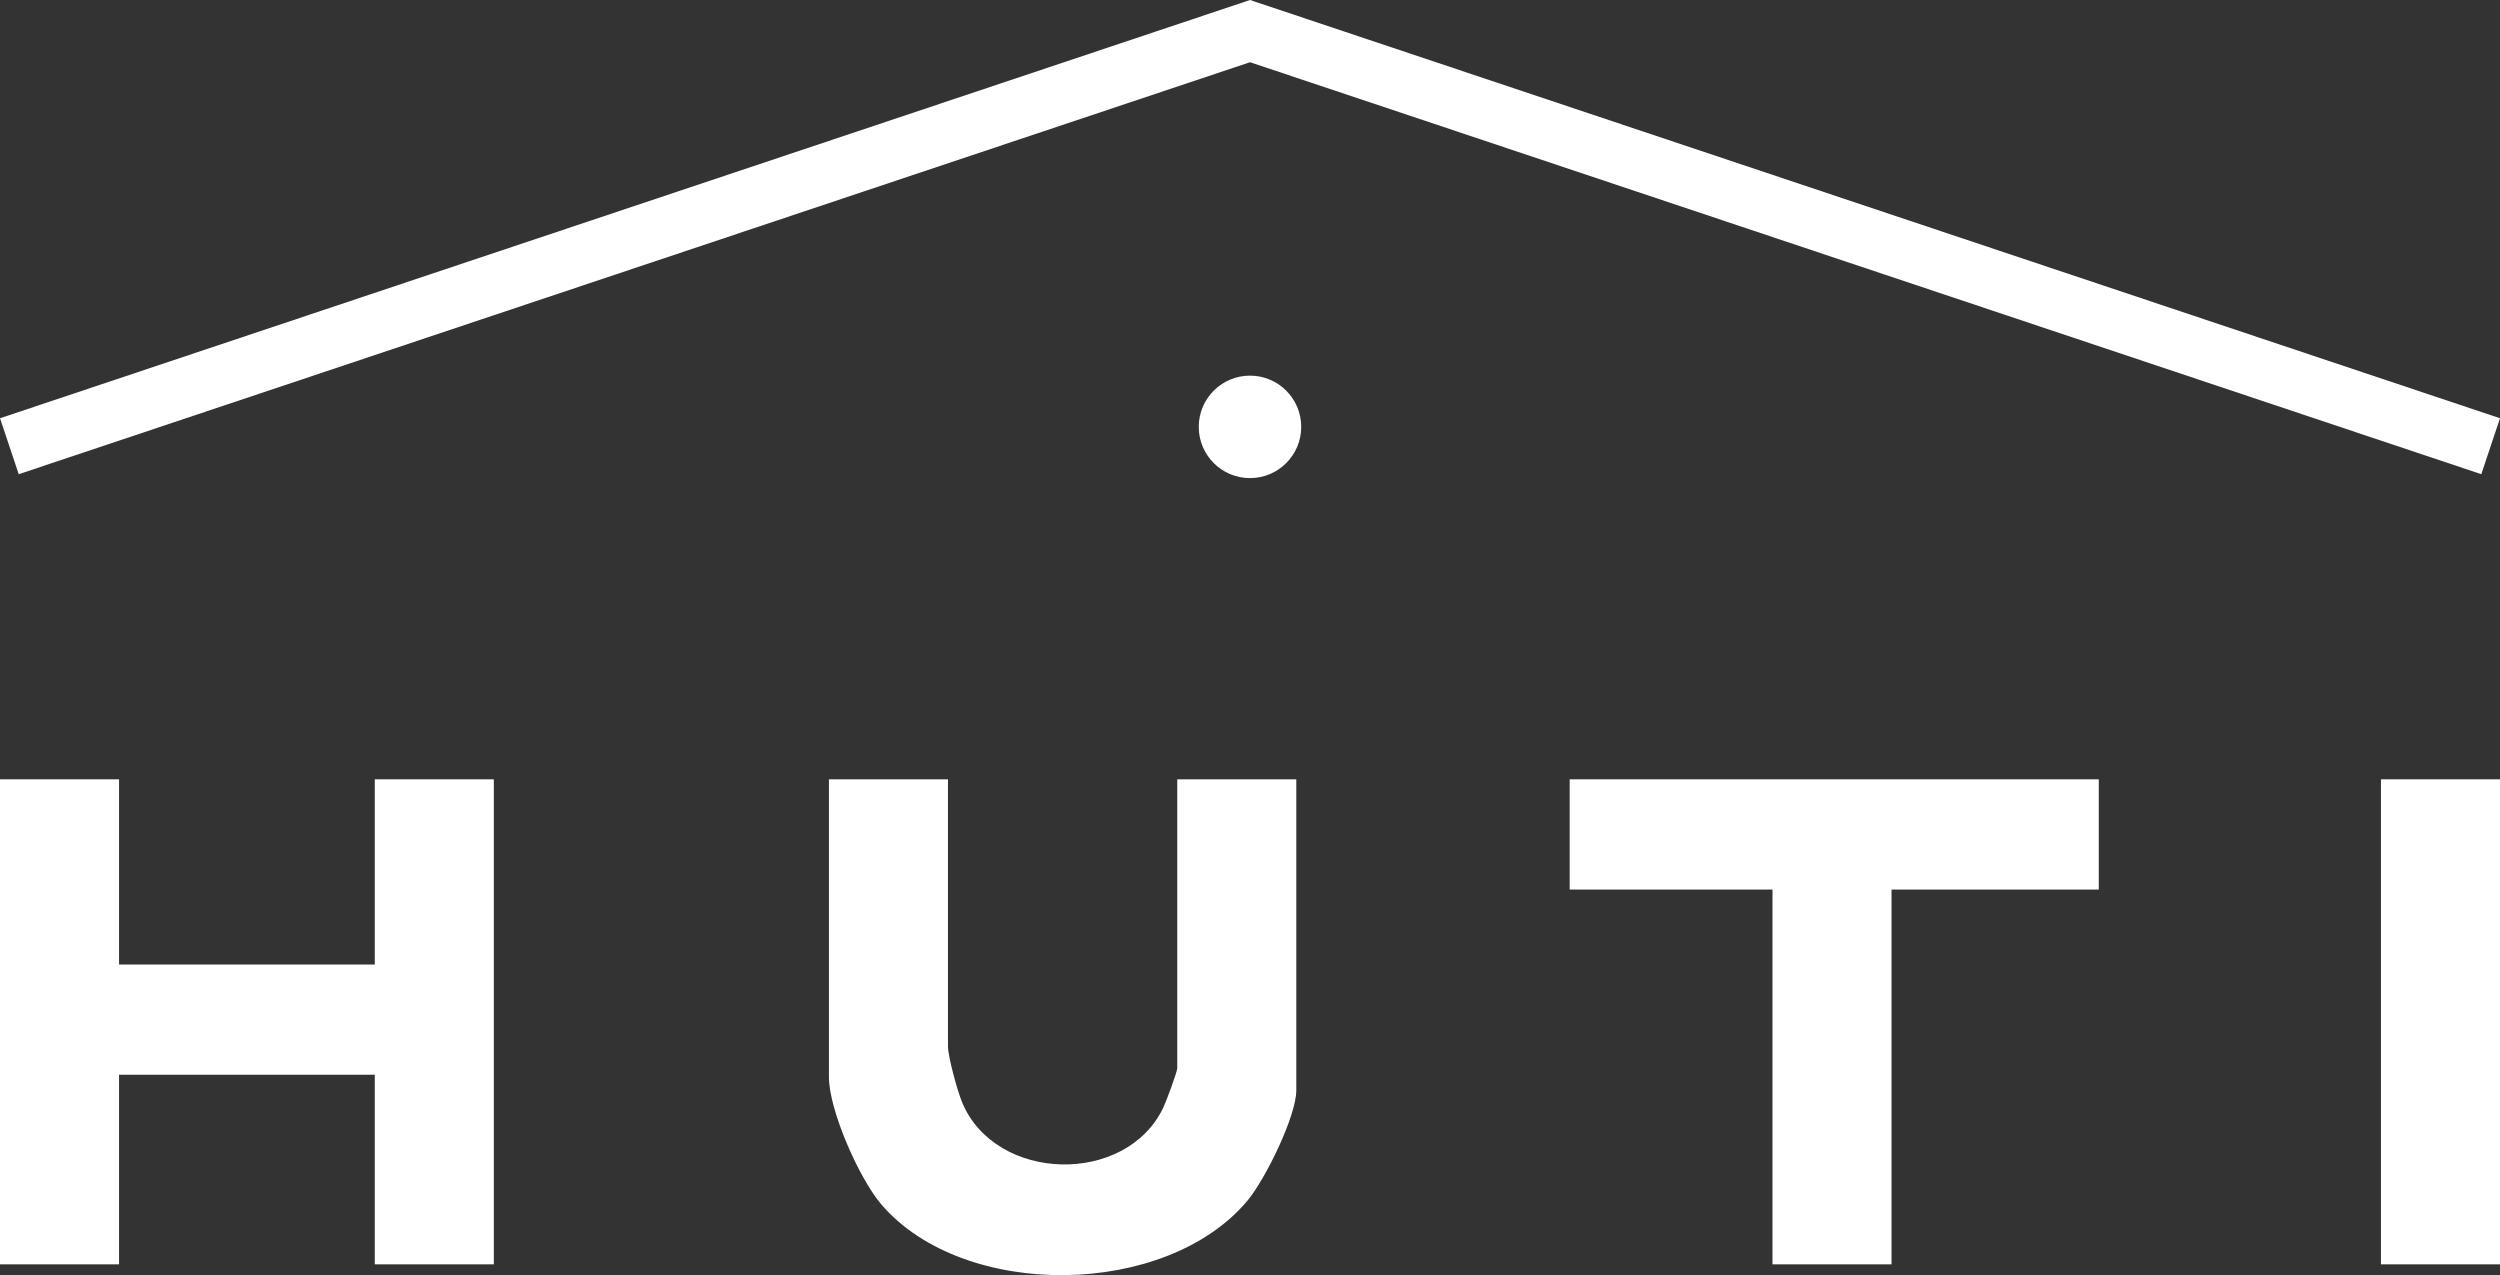 <?xml version="1.0" encoding="UTF-8"?>
<svg xmlns="http://www.w3.org/2000/svg" id="Layer_1" data-name="Layer 1" viewBox="0 0 965.17 492.28">
  <rect x="0" y="0" width="965.17" height="492.28" fill="#333333" stroke="none"/>
  <polygon points="144.69 372.37 45.96 372.37 45.96 300.87 0 300.87 0 488.12 45.96 488.12 45.96 414.92 144.69 414.92 144.69 488.12 190.65 488.12 190.65 300.87 144.69 300.87 144.69 372.37" fill="#fff"></polygon>
  <rect x="919.21" y="300.87" width="45.96" height="187.25" fill="#fff"></rect>
  <path d="M454.5,412.39c0,1.4-4.26,12.83-5.33,15.1-14.32,30.32-64.79,29.11-77.71-1.87-1.82-4.41-5.48-17.64-5.48-21.75v-102.99h-45.96v114.9c0,12.83,11.75,39.41,20.39,49.4,32,36.99,110,35.87,141.29-1.77,6.76-8.14,18.76-32.44,18.76-42.52v-120.01h-45.96v111.51Z" fill="#fff"></path>
  <polygon points="606 343.43 684.3 343.43 684.3 488.12 730.26 488.12 730.26 343.43 810.27 343.43 810.27 300.87 606 300.87 606 343.43" fill="#fff"></polygon>
  <polygon points="482.59 24.02 957.95 183.07 965.17 161.47 518.48 12.01 482.59 0 446.7 12.01 0 161.47 7.23 183.07 482.59 24.02" fill="#fff"></polygon>
  <circle cx="482.58" cy="164.8" r="19.78" fill="#fff"></circle>
</svg>
